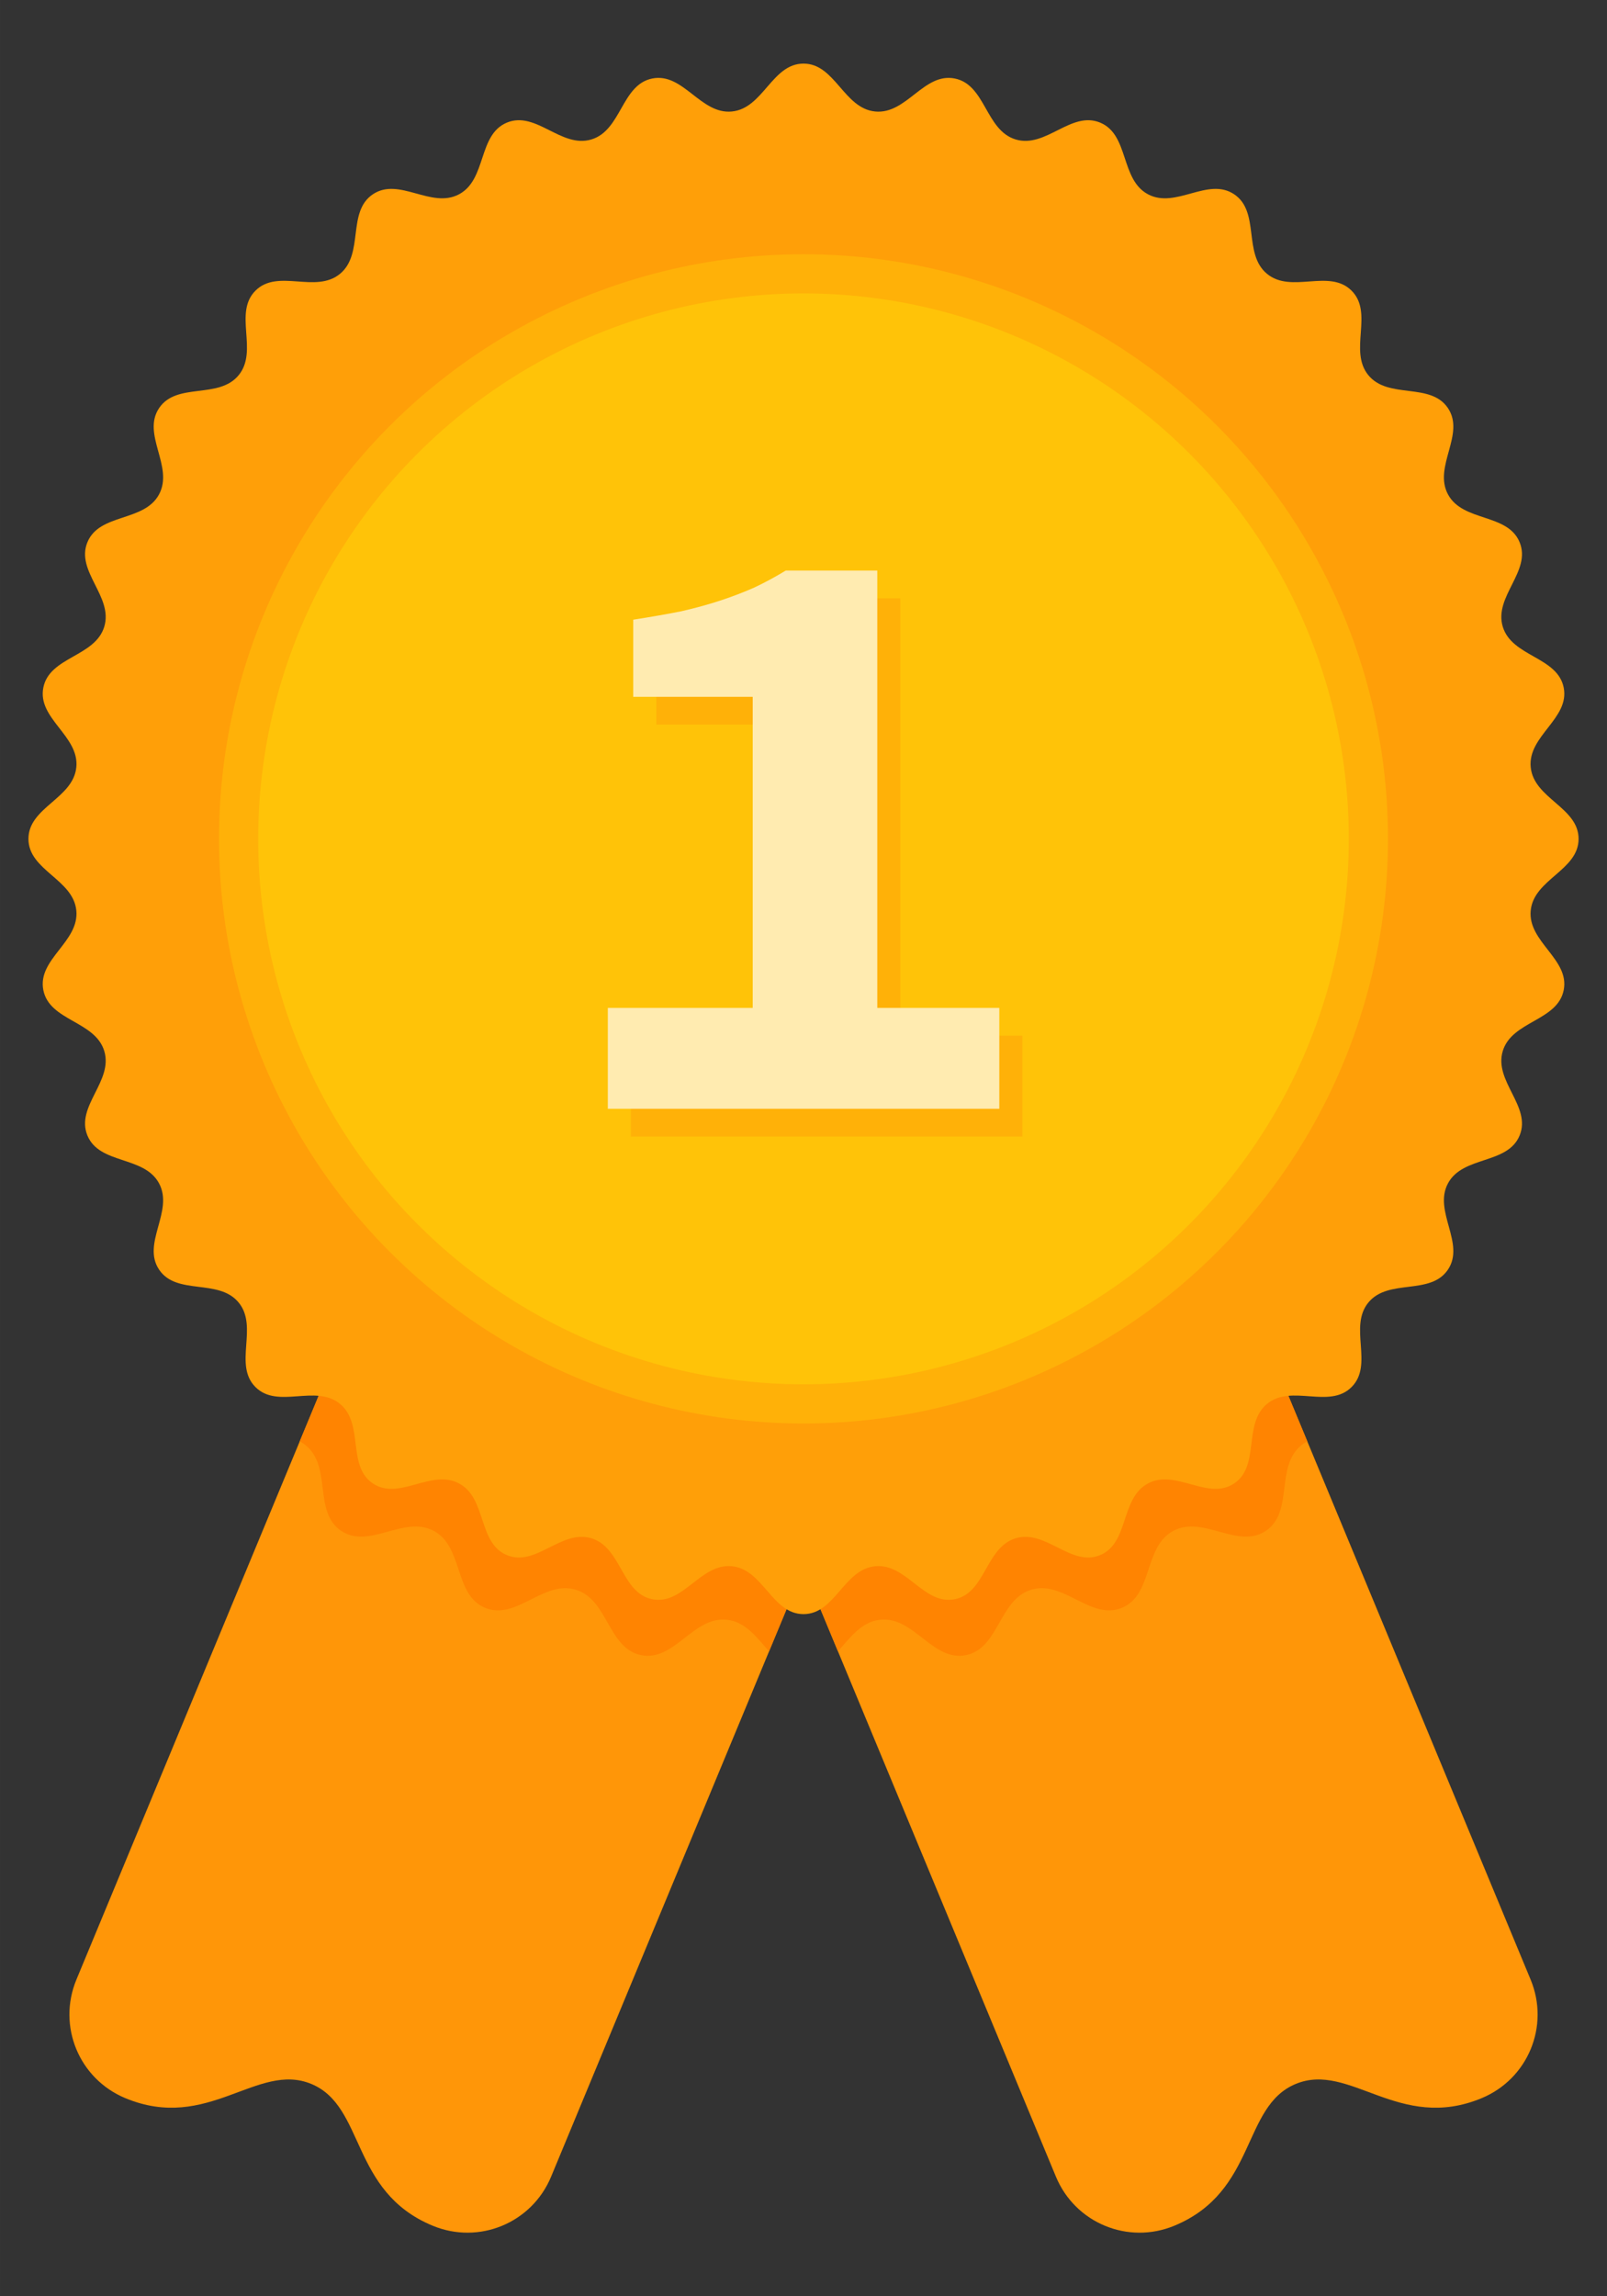 <?xml version='1.0' encoding='utf-8'?>
<svg xmlns="http://www.w3.org/2000/svg" width="2100" height="3e3" version="1.1" viewBox="0 0 555.62 793.75"><rect x="0" y="0" width="555.62" height="793.75" fill="#333333" stroke="none"/> <g transform="translate(0 496.75)"> <path d="m285.79-55.659-106.2-44.074c-16.046-6.659-34.325 0.898-40.984 16.944l-112.19 270.33c-6.659 16.046 0.898 34.325 16.944 40.984 28.562 11.853 45.58-12.679 64.286-4.916 18.706 7.763 13.353 37.136 41.915 48.989 16.046 6.659 34.325-0.898 40.984-16.944l112.19-270.33c6.659-16.046-0.898-34.325-16.944-40.984z" fill="#ff9608" style="paint-order:normal"/> <path d="m269.84-55.659 106.2-44.074c16.046-6.659 34.325 0.898 40.984 16.944l112.19 270.33c6.659 16.046-0.898 34.325-16.944 40.984-28.562 11.853-45.58-12.679-64.286-4.916-18.706 7.763-13.353 37.136-41.915 48.989-16.046 6.659-34.325-0.898-40.984-16.944l-112.19-270.33c-6.659-16.046 0.898-34.325 16.944-40.984z" fill="#ff9608" style="paint-order:normal"/> <path d="m388.28-102.15c-4.074-0.023-8.225 0.753-12.236 2.418l-106.2 44.073c-16.046 6.659-23.603 24.938-16.944 40.984l36.825 88.735c4.228-4.728 8.11-10.275 14.677-10.922 11.67-1.149 18.039 14.534 29.541 12.246 11.502-2.288 11.385-19.214 22.607-22.618 11.222-3.404 20.529 10.735 31.363 6.247 10.834-4.488 7.417-21.067 17.759-26.595 10.342-5.528 22.229 6.524 31.98 0.008 9.751-6.515 3.165-22.109 12.23-29.548 0.68-0.558 1.39-1.011 2.121-1.393l-34.974-84.274c-4.994-12.034-16.525-19.294-28.748-19.362z" fill="#ff8401" style="paint-order:normal"/> <path d="m167.35-102.15c-12.222 0.068-23.753 7.328-28.748 19.362l-34.974 84.274c0.731 0.382 1.441 0.835 2.121 1.393 9.065 7.44 2.48 23.033 12.23 29.548s21.637-5.537 31.98-0.008c10.342 5.528 6.925 22.107 17.759 26.595 10.834 4.488 20.141-9.651 31.363-6.247 11.222 3.404 11.106 20.33 22.607 22.618 11.502 2.288 17.87-13.396 29.541-12.246 6.568 0.647 10.449 6.195 14.677 10.922l36.825-88.735c6.659-16.046-0.898-34.325-16.944-40.984l-106.2-44.073c-4.011-1.665-8.162-2.441-12.236-2.418z" fill="#ff8401" style="paint-order:normal"/> <path d="m545.8-206.78c0 10.924-15.485 13.893-16.556 24.764-1.071 10.871 13.538 16.804 11.407 27.518-2.131 10.714-17.898 10.605-21.069 21.058-3.171 10.453 9.999 19.122 5.819 29.214-4.18 10.092-19.623 6.909-24.772 16.543-5.149 9.634 6.077 20.705 8e-3 29.788-6.069 9.083-20.594 2.948-27.524 11.392-6.93 8.444 1.92 21.493-5.804 29.217-7.724 7.724-20.773-1.126-29.217 5.804-8.444 6.93-2.31 21.455-11.392 27.523-9.083 6.069-20.154-5.157-29.788-0.008-9.634 5.149-6.451 20.592-16.543 24.772s-18.761-8.99-29.214-5.819c-10.453 3.171-10.344 18.938-21.058 21.069-10.714 2.131-16.647-12.477-27.518-11.407s-13.84 16.556-24.764 16.556c-10.924 1e-6 -13.893-15.485-24.764-16.556s-16.804 13.538-27.518 11.407c-10.714-2.131-10.605-17.898-21.058-21.069-10.453-3.171-19.122 9.999-29.214 5.819-10.092-4.18-6.909-19.623-16.543-24.772-9.634-5.149-20.705 6.077-29.788 0.008-9.083-6.069-2.948-20.594-11.392-27.523-8.444-6.93-21.493 1.92-29.217-5.804-7.724-7.724 1.126-20.773-5.804-29.217-6.93-8.444-21.455-2.31-27.523-11.392s5.157-20.154 0.008-29.788c-5.149-9.634-20.592-6.451-24.772-16.543-4.18-10.092 8.99-18.761 5.819-29.214s-18.938-10.344-21.069-21.058c-2.131-10.714 12.477-16.647 11.407-27.518-1.071-10.871-16.556-13.84-16.556-24.764-9e-7 -10.924 15.485-13.893 16.556-24.764s-13.538-16.804-11.407-27.518c2.131-10.714 17.898-10.605 21.069-21.058 3.171-10.453-9.999-19.122-5.819-29.214 4.18-10.092 19.623-6.909 24.772-16.543 5.149-9.634-6.077-20.705-0.008-29.788 6.069-9.083 20.594-2.948 27.523-11.392 6.93-8.444-1.92-21.493 5.804-29.217 7.724-7.724 20.773 1.126 29.217-5.804 8.444-6.93 2.31-21.455 11.392-27.523 9.083-6.069 20.154 5.157 29.788 8e-3 9.634-5.149 6.451-20.592 16.543-24.772 10.092-4.18 18.761 8.99 29.214 5.819 10.453-3.171 10.344-18.938 21.058-21.069 10.714-2.131 16.647 12.477 27.518 11.407s13.84-16.556 24.764-16.556 13.893 15.485 24.764 16.556c10.871 1.071 16.804-13.538 27.518-11.407 10.714 2.131 10.605 17.898 21.058 21.069 10.453 3.171 19.122-9.999 29.214-5.819s6.909 19.623 16.543 24.772 20.705-6.077 29.788-8e-3c9.083 6.069 2.948 20.594 11.392 27.524s21.493-1.92 29.217 5.804c7.724 7.724-1.126 20.773 5.804 29.217 6.93 8.444 21.455 2.31 27.524 11.392 6.069 9.083-5.157 20.154-8e-3 29.788 5.149 9.634 20.592 6.451 24.772 16.543s-8.99 18.761-5.819 29.214c3.171 10.453 18.938 10.344 21.069 21.058 2.131 10.714-12.477 16.647-11.407 27.518s16.556 13.84 16.556 24.764z" fill="#ff9f08" style="paint-order:normal"/> <circle cx="277.81" cy="-206.78" r="202.09" fill="#ffb108" style="paint-order:normal"/> <circle cx="277.81" cy="-206.78" r="188.54" fill="#ffc308" style="paint-order:normal"/> <g transform="matrix(7.325 0 0 7.325 -505.95 -7907.2)" fill="#ffb108" stroke-width="1px" aria-label="1"> <path d="m98.849 1065.3v-4.76h6.84v-14.68h-5.64v-3.64q1.28-0.2 2.28-0.4 1.04-0.24 1.88-0.52t1.56-0.6q0.76-0.36 1.48-0.8h4.32v20.64h5.76v4.76z" fill="#ffb108"/> </g> <g transform="matrix(7.325 0 0 7.325 -513.92 -7916.8)" fill="#ffebb0" stroke-width="1px" aria-label="1"> <path d="m98.849 1065.3v-4.76h6.84v-14.68h-5.64v-3.64q1.28-0.2 2.28-0.4 1.04-0.24 1.88-0.52t1.56-0.6q0.76-0.36 1.48-0.8h4.32v20.64h5.76v4.76z" fill="#ffebb0"/> </g> </g> </svg>